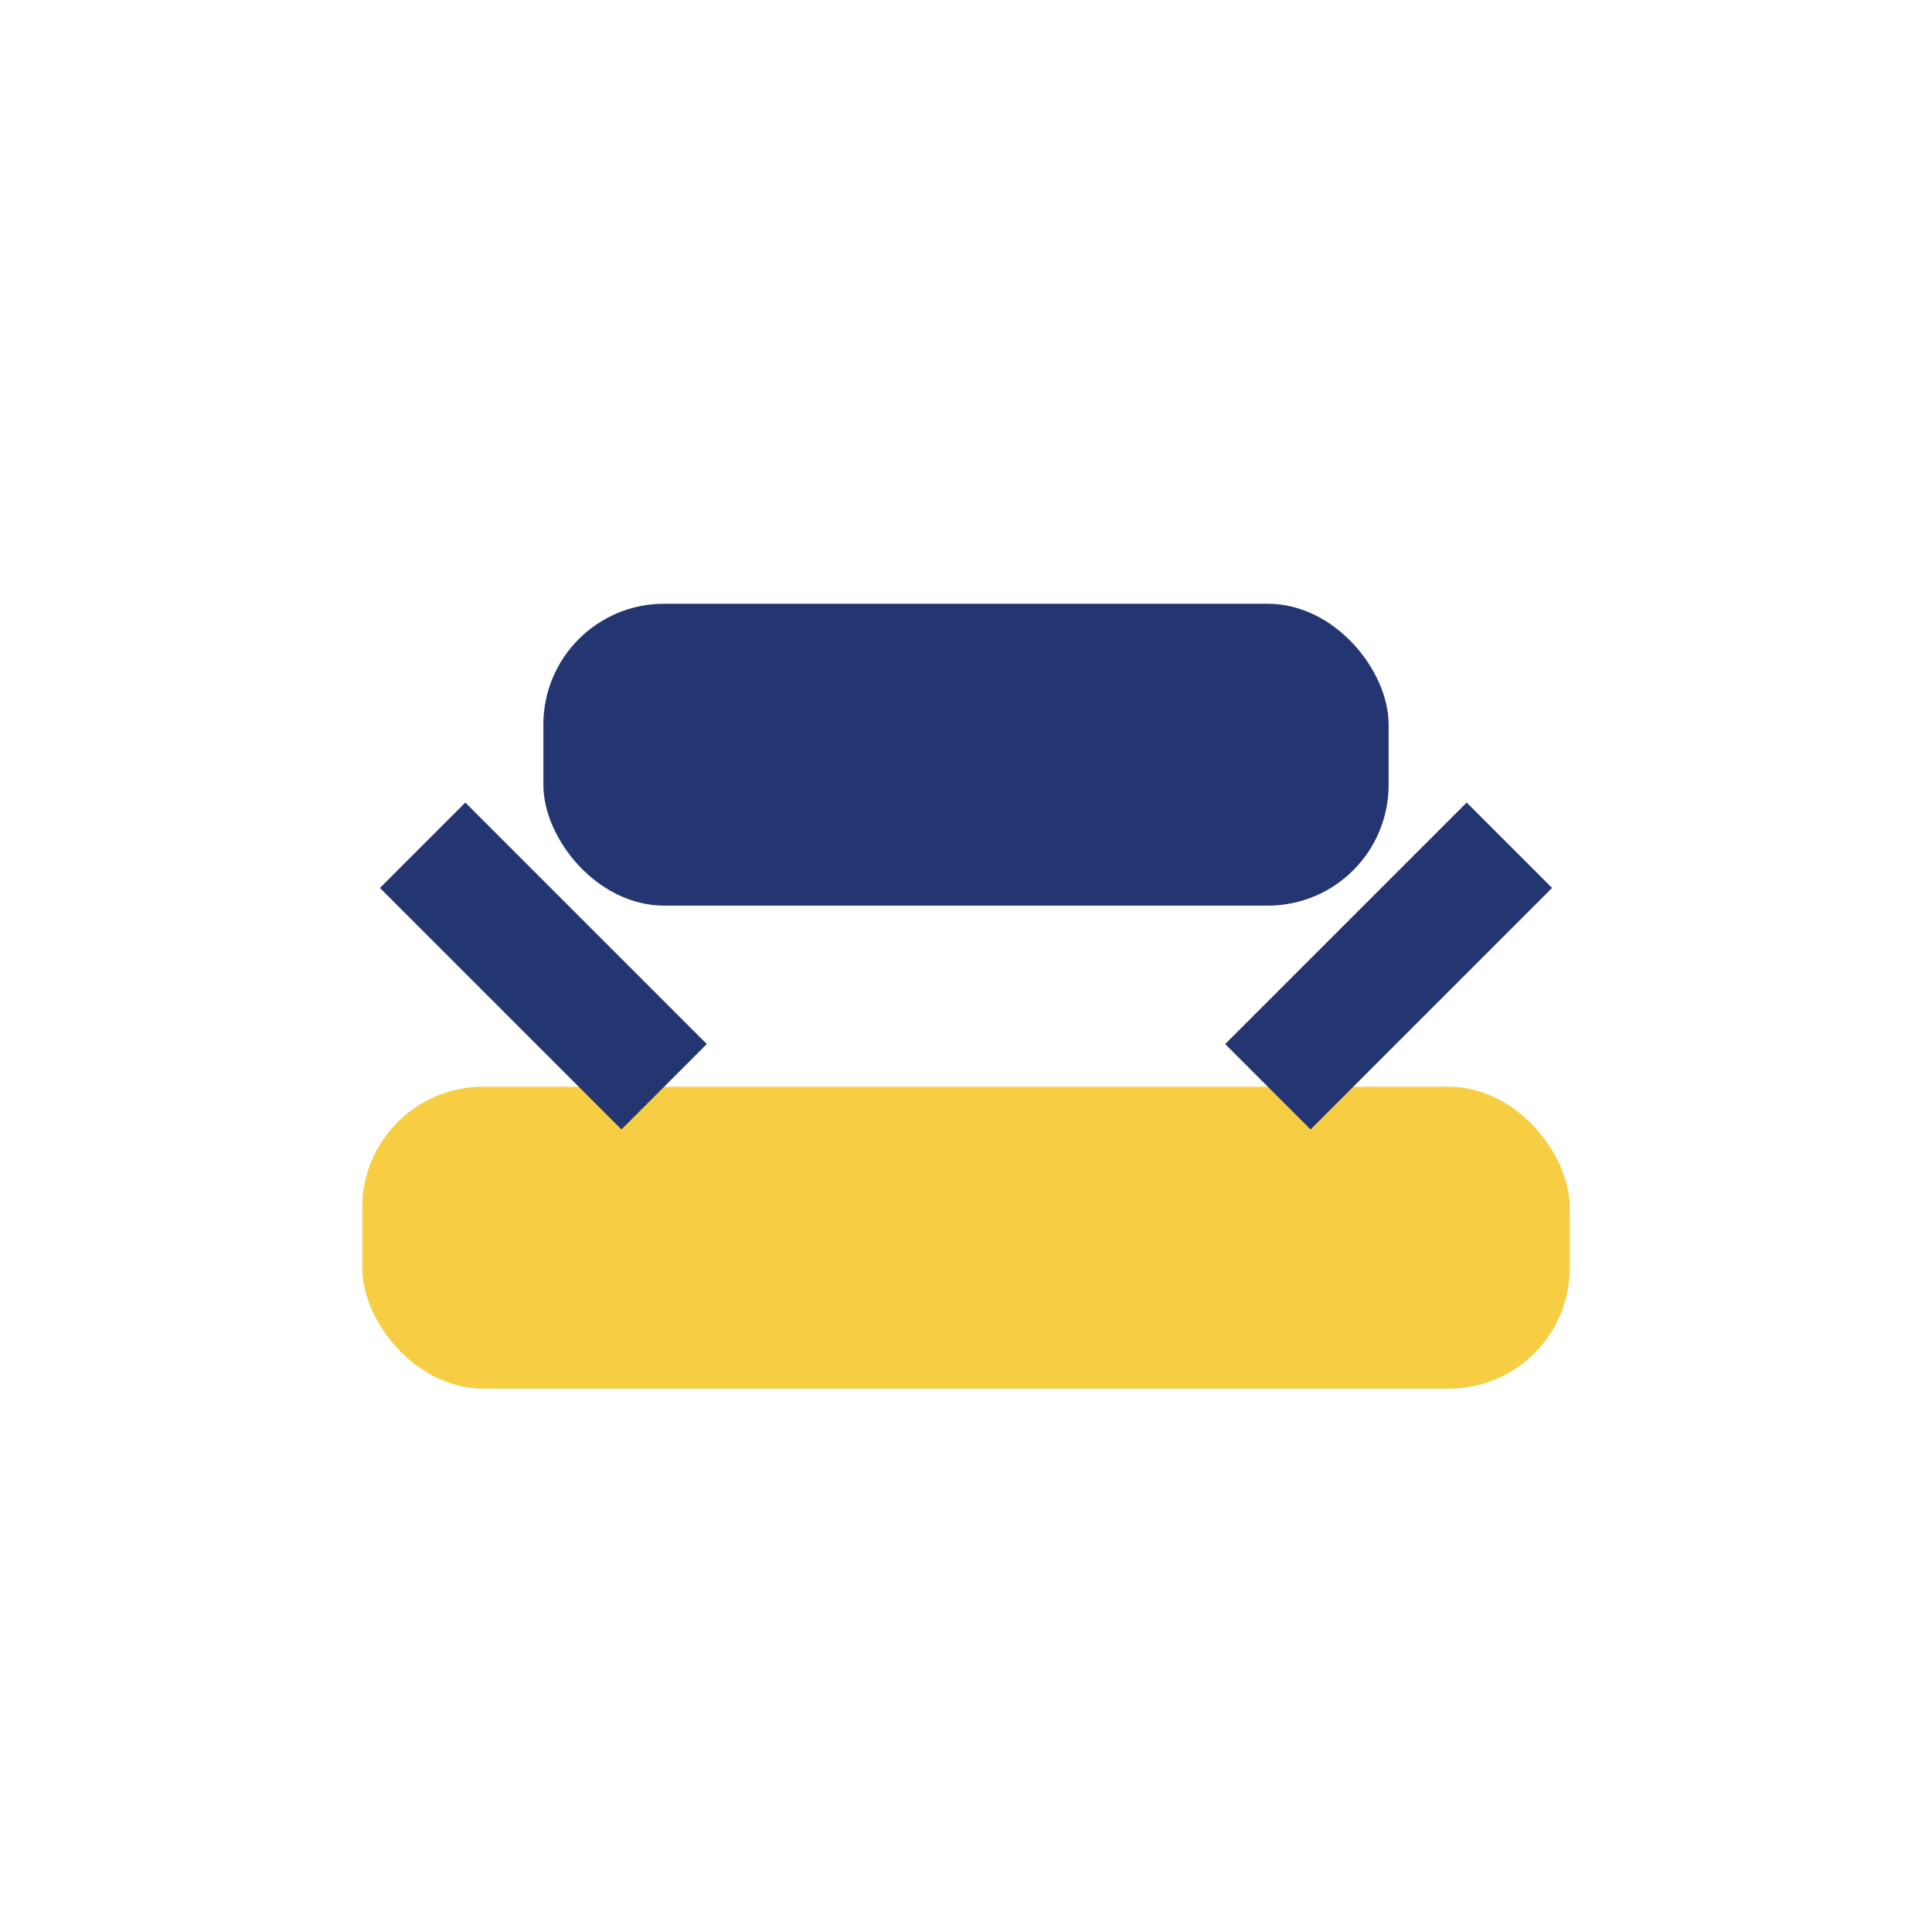 <?xml version="1.0" encoding="UTF-8"?>
<svg xmlns="http://www.w3.org/2000/svg" width="32" height="32" viewBox="0 0 32 32"><rect x="6" y="18" width="20" height="5" rx="2" fill="#F7CE43"/><path d="M11 18l-4-4m14 4l4-4" stroke="#243672" stroke-width="2" fill="none"/><rect x="9" y="10" width="14" height="5" rx="2" fill="#243672"/></svg>